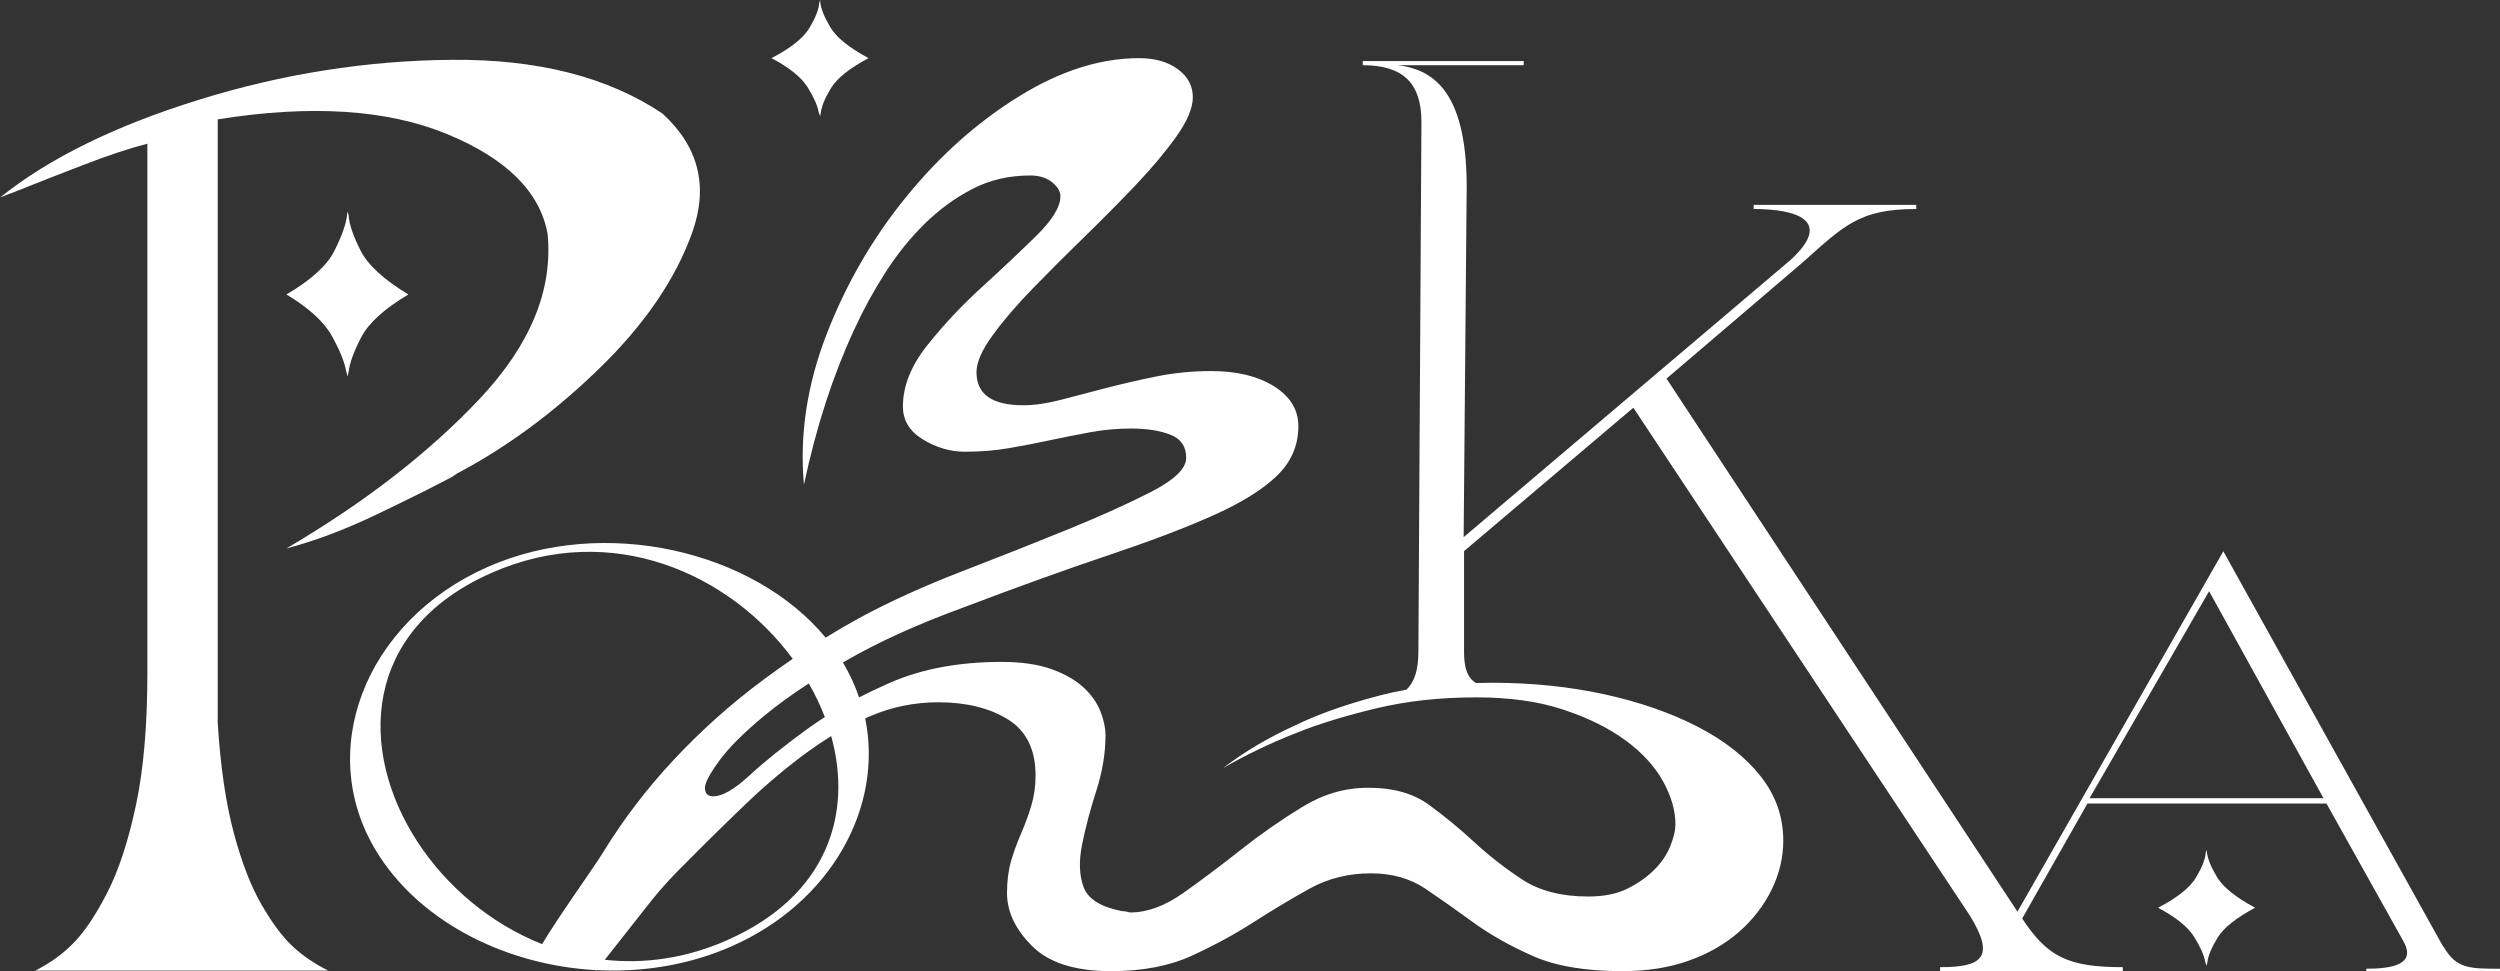 <?xml version="1.0" encoding="UTF-8"?> <svg xmlns="http://www.w3.org/2000/svg" viewBox="0 0 114.346 44.425" fill="none"><rect x="0" y="0" width="114.346" height="44.425" fill="#333333" stroke="none"/><path d="M15.833 16.979C15.857 17.083 15.883 17.163 15.907 17.226C15.907 17.165 15.92 17.092 15.944 17.009C15.994 16.598 16.186 16.069 16.523 15.424C16.86 14.776 17.576 14.124 18.677 13.468C17.552 12.789 16.823 12.118 16.486 11.451C16.149 10.783 15.967 10.244 15.944 9.833C15.92 9.772 15.907 9.72 15.907 9.679C15.883 9.739 15.87 9.802 15.87 9.863C15.82 10.274 15.628 10.814 15.29 11.481C14.953 12.148 14.224 12.811 13.1 13.468C14.124 14.083 14.817 14.715 15.177 15.363C15.538 16.011 15.757 16.548 15.833 16.979Z" fill="white"></path><path d="M13.382 43.282C12.921 42.851 12.444 42.214 11.96 41.372C11.472 40.529 11.049 39.431 10.688 38.077C10.327 36.723 10.082 35.048 9.958 33.055V5.459C14.2 4.781 17.689 5.002 20.422 6.122C23.156 7.242 24.696 8.765 25.046 10.695C25.296 13.262 24.259 15.777 21.939 18.242C19.617 20.705 16.673 22.987 13.105 25.081C14.377 24.752 15.743 24.239 17.205 23.541C18.666 22.844 19.819 22.267 20.667 21.817C20.767 21.756 20.841 21.704 20.891 21.663C23.161 20.471 25.333 18.871 27.406 16.858C29.478 14.846 30.892 12.777 31.655 10.652C32.416 8.527 31.961 6.705 30.289 5.184C27.793 3.52 24.593 2.704 20.686 2.736C16.778 2.767 12.91 3.377 9.079 4.569C5.248 5.76 2.222 7.249 0 9.036C0.2 8.953 0.413 8.871 0.637 8.789C1.611 8.399 2.67 7.983 3.821 7.541C4.969 7.099 5.94 6.776 6.741 6.573V30.75C6.741 33.172 6.567 35.2 6.217 36.833C5.867 38.467 5.437 39.786 4.924 40.791C4.413 41.798 3.908 42.561 3.407 43.085C2.907 43.609 2.309 44.045 1.611 44.394H15.014C14.39 44.086 13.848 43.716 13.384 43.284L13.382 43.282Z" fill="white"></path><path d="M36.943 3.998C37.227 4.459 37.393 4.832 37.443 5.12C37.459 5.192 37.485 5.257 37.519 5.315C37.519 5.259 37.527 5.2 37.546 5.142C37.58 4.854 37.732 4.483 38.009 4.03C38.285 3.577 38.857 3.12 39.726 2.659C38.838 2.182 38.259 1.716 37.983 1.255C37.706 0.793 37.553 0.412 37.519 0.108V0C37.503 0.043 37.485 0.087 37.469 0.13C37.454 0.418 37.306 0.797 37.03 1.265C36.753 1.733 36.174 2.199 35.286 2.659C36.105 3.09 36.656 3.536 36.943 3.998Z" fill="white"></path><path d="M111.742 43.288L101.691 25.215L92.275 41.698L76.224 17.317L82.432 12.018C84.349 10.315 85.039 9.559 87.646 9.559V9.371H80.21V9.559C82.127 9.559 83.888 10.064 81.895 11.892L66.945 24.569L67.084 8.532C67.084 3.992 65.396 3.171 63.94 2.982H69.691V2.794H62.331V2.982C64.172 2.982 65.014 3.801 65.014 5.569L64.875 29.805C64.875 30.581 64.725 31.159 64.327 31.545C63.906 31.62 63.498 31.709 63.105 31.811C61.597 32.203 60.307 32.658 59.232 33.18C58.005 33.739 56.904 34.391 55.935 35.136C56.957 34.541 58.081 33.999 59.308 33.516C60.33 33.107 61.544 32.734 62.95 32.398C64.354 32.062 65.875 31.896 67.511 31.896C69.043 31.896 70.373 32.082 71.497 32.455C72.621 32.827 73.567 33.293 74.333 33.852C75.099 34.411 75.676 35.037 76.058 35.723C76.442 36.414 76.632 37.075 76.632 37.708C76.632 37.97 76.555 38.295 76.403 38.685C76.25 39.077 76.005 39.441 75.673 39.774C75.339 40.11 74.931 40.398 74.446 40.641C73.959 40.883 73.359 41.005 72.645 41.005C71.418 41.005 70.41 40.745 69.617 40.223C68.825 39.701 68.095 39.133 67.432 38.518C66.768 37.903 66.075 37.335 65.362 36.813C64.646 36.291 63.724 36.031 62.602 36.031C61.481 36.031 60.506 36.33 59.535 36.926C58.563 37.521 57.629 38.176 56.736 38.882C55.841 39.59 54.972 40.242 54.129 40.838C53.286 41.434 52.481 41.733 51.715 41.733C51.662 41.733 51.612 41.724 51.562 41.705C51.509 41.687 51.433 41.676 51.333 41.676C50.361 41.49 49.774 41.128 49.568 40.587C49.363 40.047 49.34 39.395 49.492 38.63C49.645 37.868 49.861 37.047 50.142 36.172C50.424 35.297 50.564 34.447 50.564 33.629C50.564 33.293 50.487 32.931 50.332 32.539C50.179 32.147 49.924 31.785 49.566 31.449C49.208 31.114 48.723 30.834 48.11 30.611C47.496 30.388 46.73 30.275 45.809 30.275C43.865 30.275 42.167 30.592 40.711 31.226C40.216 31.443 39.744 31.666 39.294 31.9C39.11 31.356 38.862 30.821 38.554 30.301C38.583 30.284 38.612 30.266 38.644 30.249C40.15 29.374 41.977 28.544 44.126 27.762C46.58 26.831 48.752 26.049 50.643 25.414C52.533 24.782 54.132 24.175 55.435 23.597C56.739 23.02 57.721 22.414 58.387 21.779C59.05 21.147 59.385 20.382 59.385 19.487C59.385 18.742 59.013 18.135 58.274 17.67C57.531 17.204 56.575 16.972 55.398 16.972C54.529 16.972 53.684 17.057 52.868 17.223C52.049 17.39 51.283 17.568 50.566 17.754C49.85 17.941 49.174 18.118 48.534 18.285C47.894 18.452 47.317 18.536 46.809 18.536C45.377 18.536 44.663 18.034 44.663 17.026C44.663 16.58 44.905 16.019 45.392 15.35C45.877 14.678 46.49 13.961 47.233 13.199C47.973 12.436 48.765 11.643 49.611 10.822C50.453 10.003 51.246 9.202 51.988 8.418C52.728 7.636 53.342 6.899 53.829 6.21C54.313 5.521 54.558 4.934 54.558 4.449C54.558 3.927 54.329 3.498 53.868 3.162C53.408 2.826 52.82 2.66 52.104 2.66C50.314 2.66 48.476 3.247 46.585 4.421C44.692 5.595 42.98 7.122 41.448 9.005C39.915 10.887 38.699 12.984 37.806 15.293C36.911 17.605 36.566 19.897 36.771 22.169C37.332 19.524 38.101 17.158 39.073 15.07C39.481 14.176 39.955 13.309 40.492 12.471C41.029 11.632 41.63 10.887 42.293 10.235C42.957 9.583 43.686 9.052 44.479 8.641C45.271 8.231 46.153 8.026 47.122 8.026C47.53 8.026 47.862 8.129 48.118 8.333C48.373 8.539 48.502 8.753 48.502 8.976C48.502 9.462 48.131 10.066 47.391 10.794C46.648 11.52 45.819 12.304 44.9 13.142C43.978 13.981 43.149 14.867 42.409 15.798C41.667 16.73 41.298 17.663 41.298 18.593C41.298 19.227 41.603 19.73 42.217 20.102C42.83 20.475 43.47 20.661 44.134 20.661C44.85 20.661 45.527 20.605 46.167 20.495C46.806 20.384 47.433 20.263 48.044 20.131C48.657 20.001 49.271 19.879 49.885 19.767C50.498 19.654 51.112 19.6 51.725 19.6C52.441 19.6 53.042 19.693 53.526 19.879C54.01 20.066 54.255 20.421 54.255 20.941C54.255 21.426 53.732 21.937 52.684 22.479C51.635 23.02 50.356 23.597 48.85 24.212C47.341 24.827 45.719 25.47 43.981 26.14C42.243 26.811 40.684 27.52 39.305 28.265C38.794 28.544 38.28 28.843 37.764 29.164C34.46 25.178 27.632 23.579 22.3 25.934C16.662 28.423 14.301 34.482 17.358 39.165C19.364 42.242 23.206 44.146 27.237 44.371C27.253 44.38 27.271 44.388 27.29 44.397C27.295 44.391 27.3 44.382 27.308 44.373C29.391 44.479 31.524 44.139 33.475 43.277C38.014 41.273 40.408 36.921 39.573 32.857C39.665 32.816 39.757 32.775 39.85 32.736C40.821 32.327 41.843 32.121 42.917 32.121C44.194 32.121 45.256 32.383 46.098 32.903C46.943 33.425 47.365 34.281 47.365 35.474C47.365 35.96 47.299 36.417 47.172 36.843C47.043 37.272 46.891 37.692 46.712 38.102C46.533 38.514 46.377 38.932 46.251 39.36C46.124 39.789 46.059 40.283 46.059 40.842C46.059 41.7 46.443 42.51 47.209 43.273C47.975 44.037 49.176 44.419 50.814 44.419C52.244 44.419 53.471 44.187 54.493 43.721C55.514 43.255 56.459 42.742 57.331 42.183C58.2 41.624 59.056 41.113 59.898 40.645C60.741 40.179 61.673 39.945 62.697 39.945C63.669 39.945 64.498 40.179 65.191 40.645C65.881 41.111 66.608 41.622 67.376 42.183C68.142 42.742 69.051 43.255 70.099 43.721C71.147 44.187 72.514 44.419 74.201 44.419C75.326 44.419 76.334 44.261 77.229 43.944C78.122 43.628 78.891 43.188 79.531 42.632C80.168 42.073 80.668 41.429 81.026 40.704C81.385 39.976 81.564 39.222 81.564 38.44C81.564 37.359 81.219 36.382 80.529 35.505C79.839 34.629 78.88 33.876 77.653 33.241C76.426 32.608 75.007 32.114 73.398 31.759C71.787 31.406 70.062 31.228 68.222 31.228C67.979 31.228 67.74 31.233 67.503 31.239C67.118 30.994 66.963 30.566 66.963 29.812V25.208L74.707 18.649L90.116 41.904C91.267 43.797 90.653 44.237 88.736 44.237V44.425H97.094V44.237C94.595 44.237 93.647 43.769 92.491 42.01L95.477 36.752H106.41L109.935 43.063C110.523 44.116 109.406 44.308 108.232 44.308V44.425H114.346V44.308C112.935 44.308 112.347 44.308 111.76 43.294L111.742 43.288ZM37.727 32.797C37.448 32.977 37.177 33.161 36.919 33.347C35.845 34.129 34.963 34.837 34.275 35.472C33.586 36.107 33.035 36.423 32.627 36.423C32.372 36.423 32.243 36.293 32.243 36.031C32.243 35.808 32.459 35.399 32.893 34.801C33.327 34.205 34.017 33.514 34.963 32.732C35.537 32.257 36.213 31.766 36.993 31.259C37.28 31.757 37.527 32.273 37.727 32.797ZM19.098 38.507C16.375 34.335 16.554 28.822 22.471 26.207C28.011 23.761 33.409 26.272 36.258 30.134C35.816 30.438 35.373 30.752 34.926 31.083C33.443 32.184 32.077 33.403 30.823 34.744C29.57 36.085 28.485 37.51 27.564 39.02C27.182 39.644 25.42 42.107 24.796 43.184C22.421 42.242 20.415 40.526 19.098 38.507ZM33.277 42.996C31.355 43.845 29.452 44.094 27.663 43.899C28.332 43.05 29.609 41.425 29.789 41.2C30.249 40.624 30.787 40.037 31.4 39.439C32.321 38.507 33.24 37.604 34.159 36.726C35.078 35.851 36.01 35.069 36.958 34.378C37.309 34.123 37.662 33.886 38.017 33.668C39.002 37.201 37.864 40.966 33.28 42.991L33.277 42.996ZM95.574 36.508L101.041 27.041L106.273 36.508H95.574Z" fill="white"></path><path d="M101.401 40.114C101.125 39.653 100.972 39.272 100.938 38.968V38.86C100.922 38.903 100.904 38.947 100.888 38.99C100.872 39.278 100.725 39.657 100.448 40.125C100.172 40.593 99.592 41.059 98.705 41.519C99.524 41.95 100.074 42.396 100.361 42.858C100.646 43.319 100.812 43.692 100.862 43.98C100.877 44.052 100.904 44.117 100.938 44.175C100.938 44.119 100.946 44.06 100.964 44.002C100.998 43.714 101.151 43.343 101.428 42.89C101.704 42.437 102.276 41.98 103.145 41.519C102.257 41.042 101.678 40.576 101.401 40.114Z" fill="white"></path></svg> 
